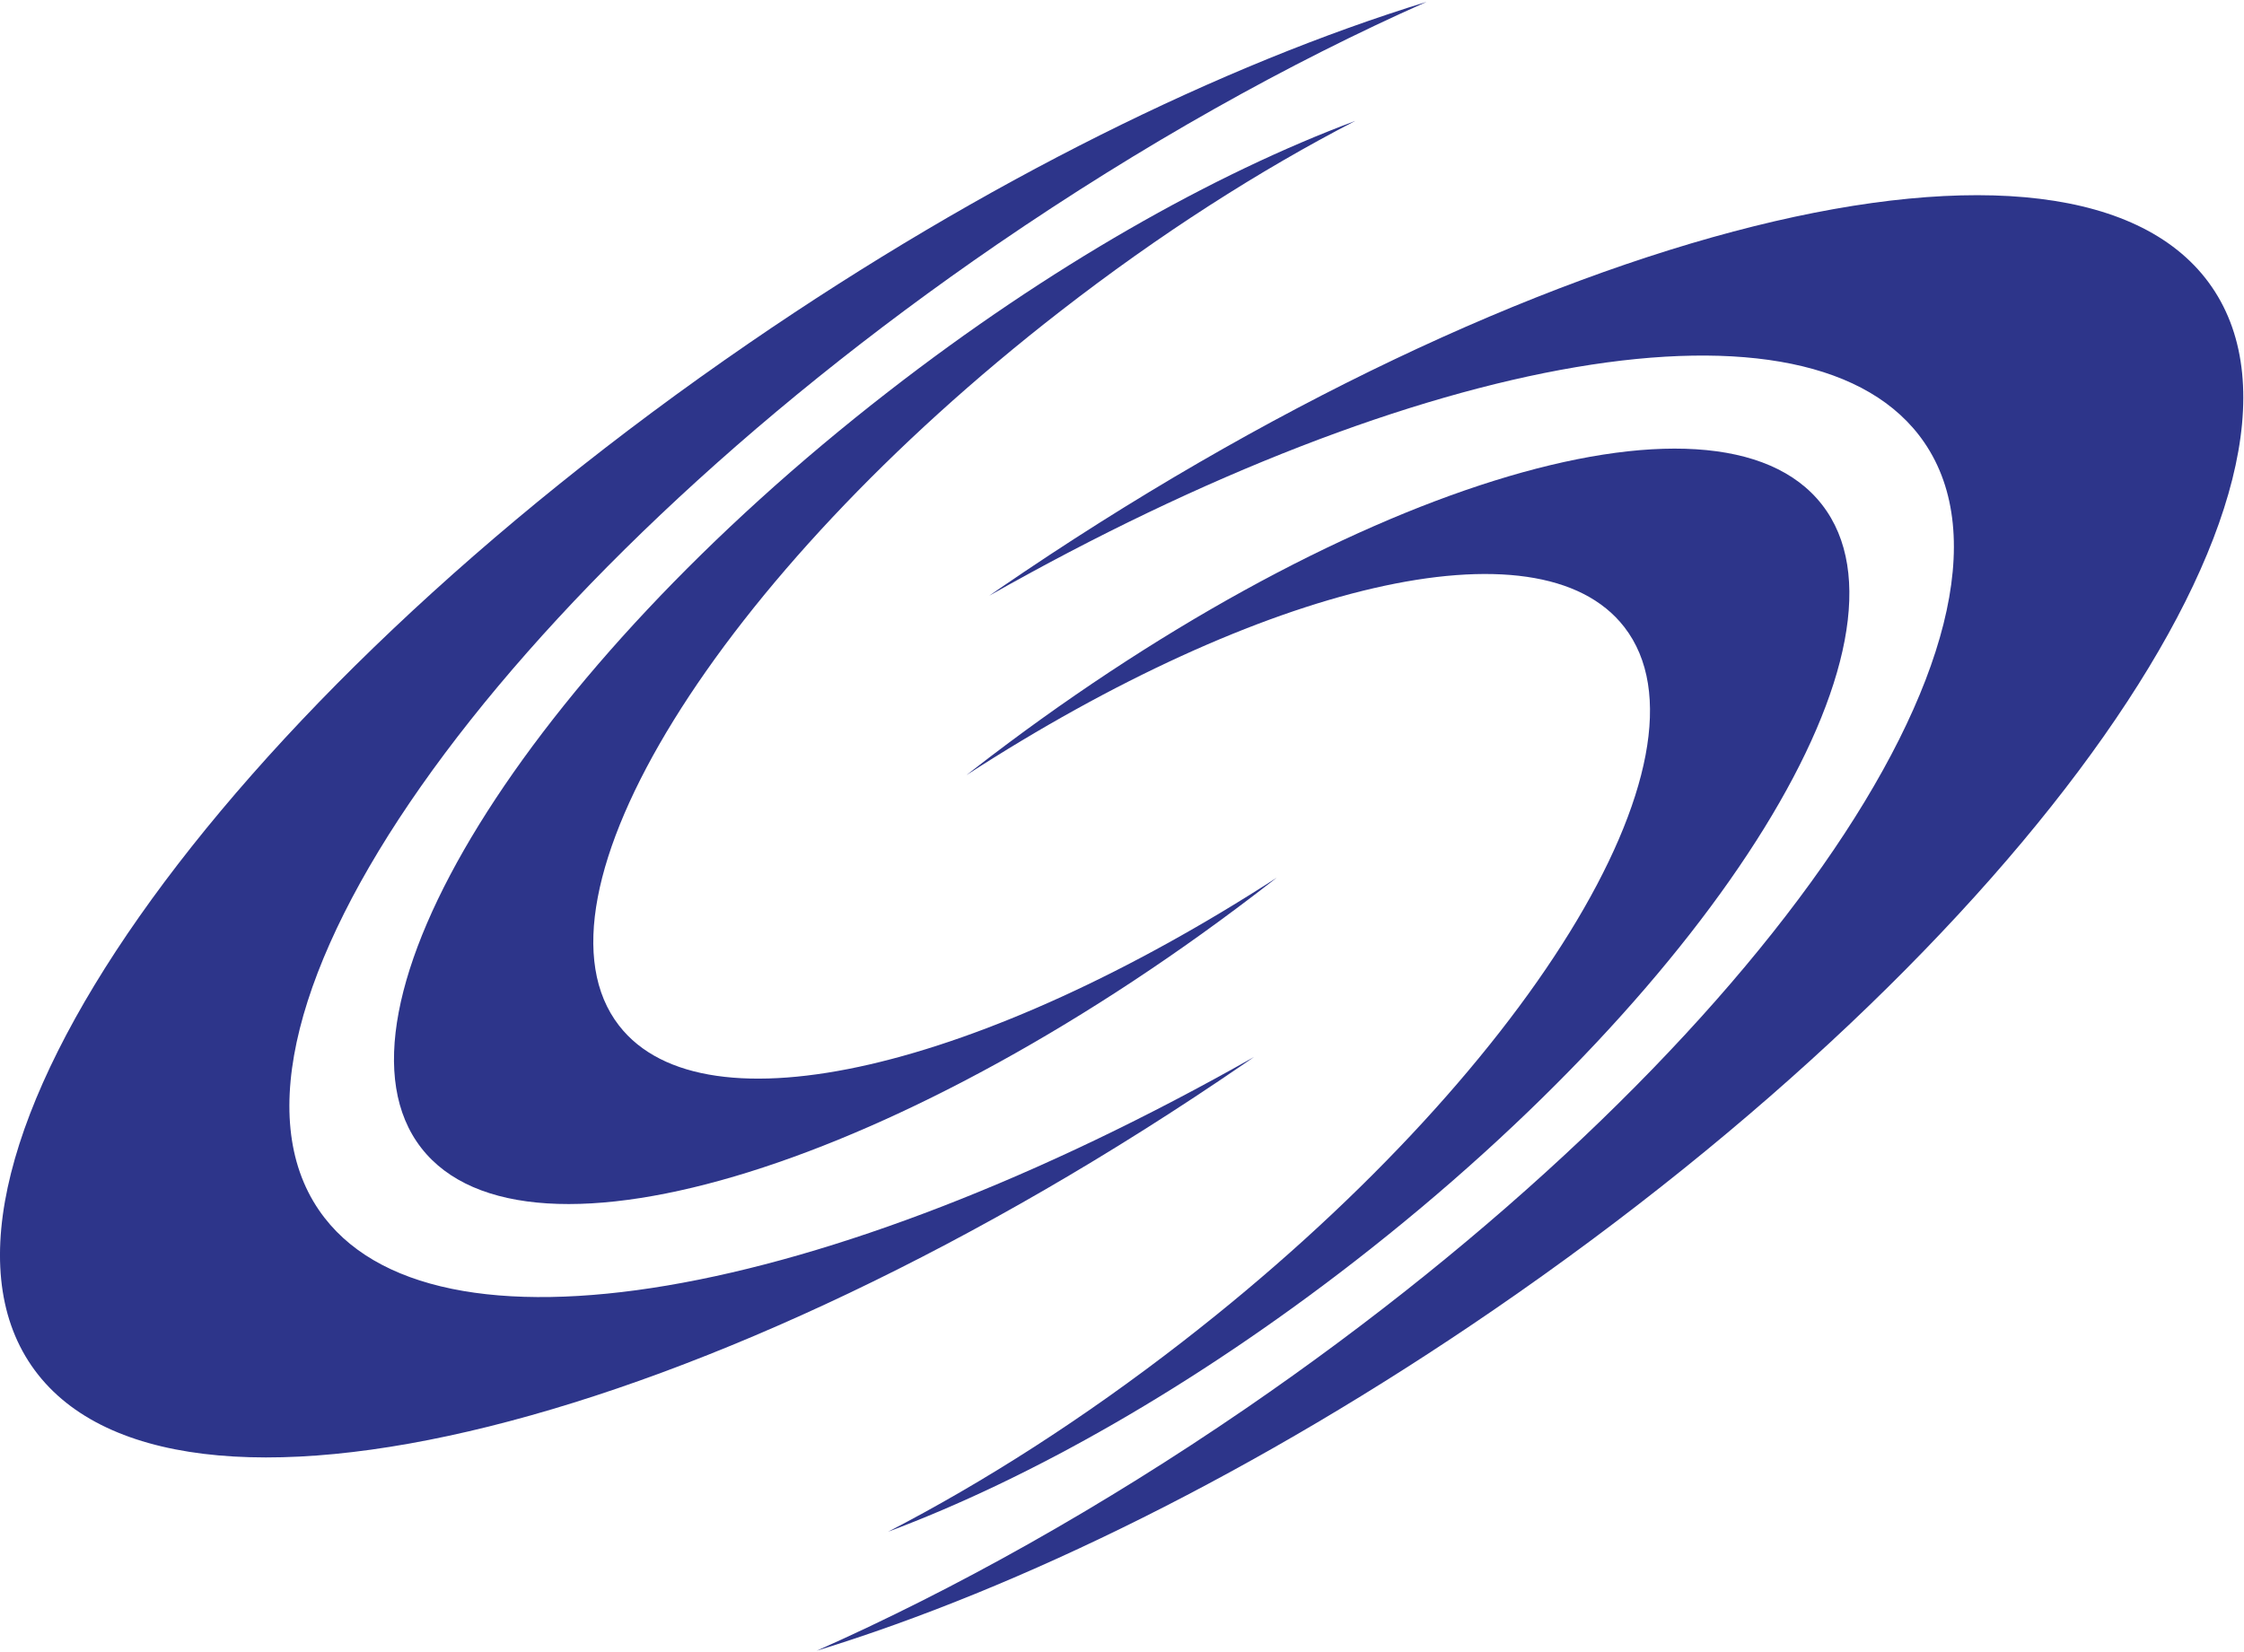 <?xml version="1.0" encoding="UTF-8" standalone="no"?>
<svg xmlns="http://www.w3.org/2000/svg" xmlns:xlink="http://www.w3.org/1999/xlink" xmlns:serif="http://www.serif.com/" width="100%" height="100%" viewBox="0 0 1342 988" version="1.1" xml:space="preserve" style="fill-rule:evenodd;clip-rule:evenodd;stroke-linejoin:round;stroke-miterlimit:2;">
  <g>
    <path d="M591.592,356.375c256.441,-145.496 492.783,-188.546 559.15,-91.767c77.191,112.413 -104.384,371.196 -405.484,577.817c-87.058,59.679 -174.546,108.533 -256.862,145.075c121.783,-37.413 264.012,-107.183 404.996,-203.979c318.829,-218.783 511.108,-492.733 429.395,-611.829c-81.666,-119.042 -406.5,-38.163 -725.283,180.579c-1.991,1.387 -3.966,2.717 -5.912,4.104Z" style="fill:#2d358a;"></path>
    <path d="M577.992,463.667c176.071,-114.079 342.187,-154.534 393.379,-88.592c59.496,76.65 -58.629,268.054 -263.95,427.383c-59.329,46.088 -119.375,84.438 -176.338,113.85c84.954,-31.704 183.055,-87.204 279.159,-161.829c217.304,-168.729 342.491,-371.417 279.433,-452.529c-63.008,-81.171 -290.354,-10.142 -507.671,158.587c-1.329,0.996 -2.658,2.08 -4.012,3.13Z" style="fill:#2d358a;"></path>
    <path d="M750.004,632.258c-256.421,145.492 -492.825,188.55 -559.196,91.755c-77.146,-112.4 104.45,-371.192 405.488,-577.809c87.112,-59.679 174.575,-108.575 256.846,-145.079c-121.763,37.417 -263.934,107.208 -404.963,203.992c-318.846,218.779 -511.121,492.725 -429.367,611.82c81.717,119.046 406.451,38.163 725.305,-180.62c1.958,-1.346 3.904,-2.684 5.887,-4.059Z" style="fill:#2d358a;"></path>
    <path d="M763.604,525.012c-176.108,114.013 -342.204,154.484 -393.375,88.53c-59.537,-76.642 58.675,-268.059 263.908,-427.367c59.33,-46.092 119.413,-84.442 176.38,-113.846c-84.95,31.7 -183.059,87.204 -279.154,161.867c-217.359,168.683 -342.43,371.387 -279.442,452.496c63.012,81.162 290.312,10.183 507.621,-158.55c1.341,-1.05 2.708,-2.113 4.062,-3.13Z" style="fill:#2d358a;"></path>
  </g>
</svg>
